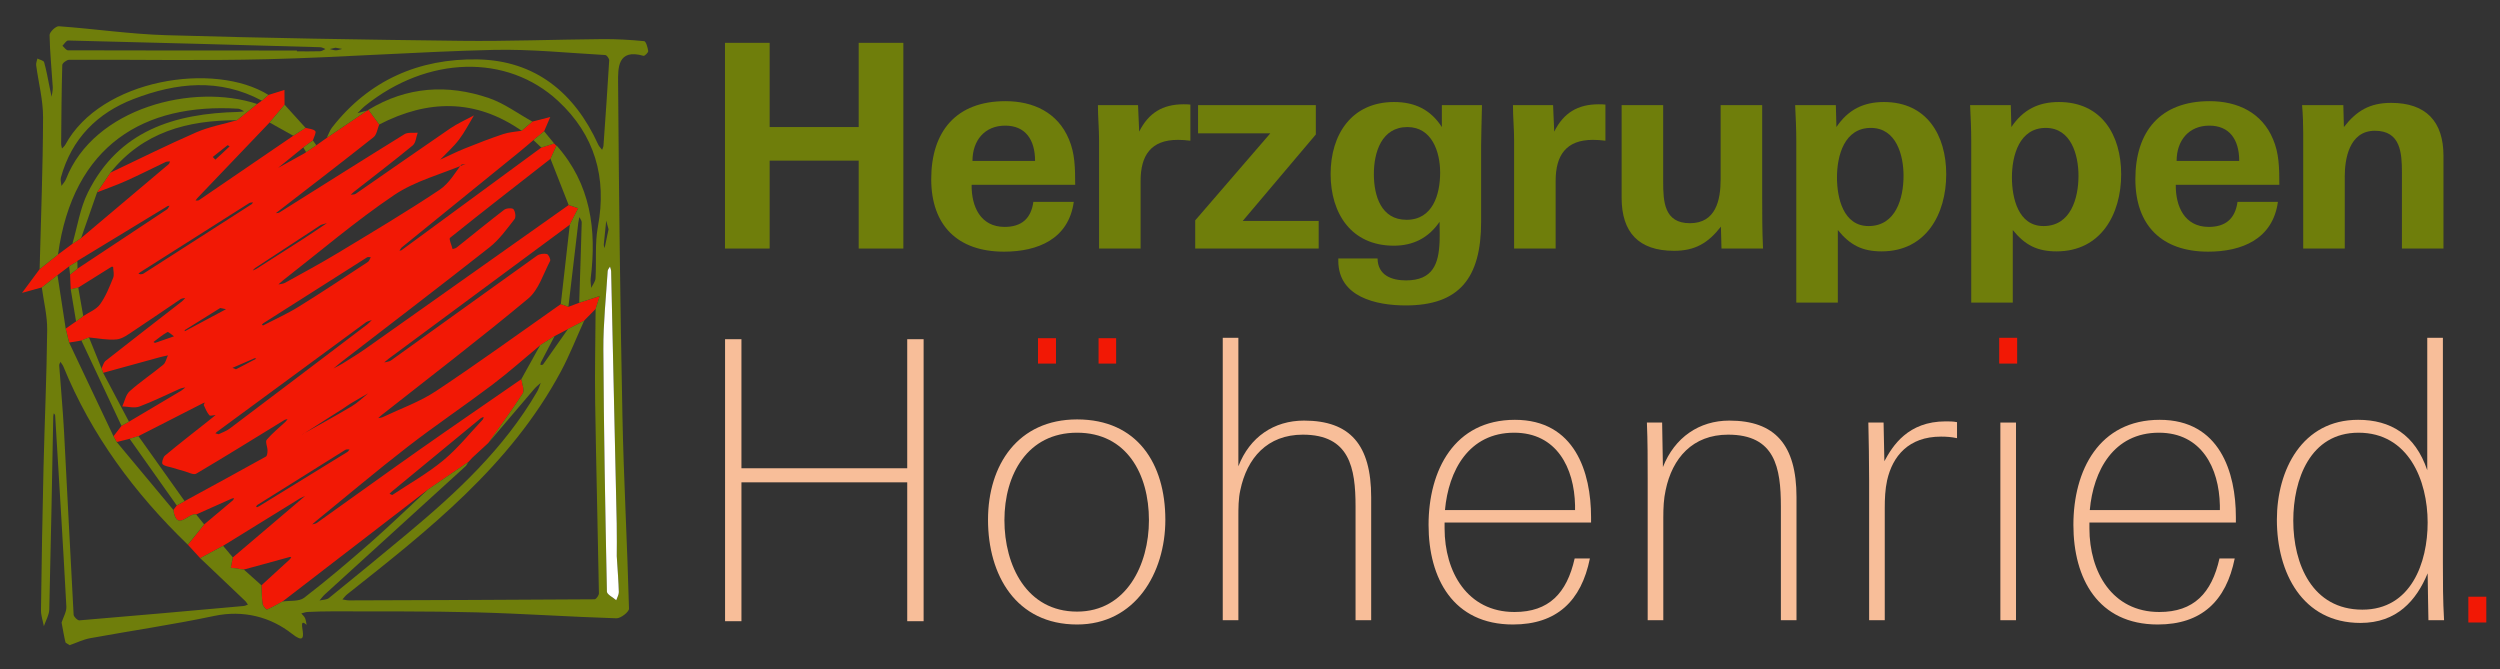 <?xml version="1.0" encoding="utf-8"?>
<!-- Generator: Adobe Illustrator 16.0.4, SVG Export Plug-In . SVG Version: 6.00 Build 0)  -->
<!DOCTYPE svg PUBLIC "-//W3C//DTD SVG 1.1//EN" "http://www.w3.org/Graphics/SVG/1.1/DTD/svg11.dtd">
<svg version="1.1" id="Ebene_1" xmlns="http://www.w3.org/2000/svg" xmlns:xlink="http://www.w3.org/1999/xlink" x="0px" y="0px"
	 width="710px" height="190px" viewBox="0 0 710 190" enable-background="new 0 0 710 190" xml:space="preserve">
<rect x="0" y="0" width="710" height="190" fill="#333333" stroke="none"/>
<g>
	<g>
		<path fill="none" d="M96.211,1.744c30.99,0,61.977-0.006,92.966,0.059c0.515,0,1.476,0.896,1.477,1.376
			c0.069,60.491,0.067,120.982,0.008,181.468c0,0.47-0.874,1.357-1.339,1.357c-62.144,0.062-124.286,0.062-186.427,0.004
			c-0.489,0-1.4-0.846-1.4-1.299C1.432,124.165,1.432,63.623,1.489,3.079C1.49,2.634,2.309,1.8,2.748,1.799
			C33.902,1.74,65.057,1.744,96.211,1.744z M11.876,81.627c0.542,4.026,1.571,8.052,1.527,12.072
			c-0.143,13.05-0.733,26.097-1.043,39.141c-0.319,13.488-0.54,26.978-0.718,40.465c-0.02,1.506,0.533,3.019,0.819,4.523
			c0.533-1.574,1.494-3.152,1.534-4.74c0.458-18.283,0.772-36.564,1.133-54.846c0.005-0.294,0.104-0.583,0.158-0.876
			c0.133,0.201,0.367,0.392,0.377,0.599c1.096,18.101,2.217,36.195,3.186,54.298c0.08,1.482-0.878,3.024-1.356,4.54
			c-0.003,0.007,1.014,5.611,1.135,5.693c0.374,0.279,0.794,0.5,1.202,0.74c0.023,0.007,0.087-0.066,0.139-0.082
			c1.871-0.651,3.696-1.556,5.621-1.907c11.729-2.144,23.547-3.853,35.208-6.318c8.369-1.765,16.075,0.293,22.147,5.079
			c6.23,4.908,0.537-5.703,4.133-2.551c-0.139-0.638-0.179-1.318-0.44-1.907c-0.226-0.503-0.698-0.894-1.06-1.334
			c0.592-0.151,1.181-0.395,1.778-0.424c2.359-0.099,4.721-0.185,7.082-0.175c13.556,0.056,27.117-0.075,40.667,0.283
			c13.319,0.345,26.625,1.275,39.946,1.692c1.22,0.046,3.61-1.812,3.586-2.734c-0.475-18.217-1.494-36.417-1.863-54.632
			c-0.642-31.555-1.001-63.117-1.235-94.678c-0.031-4.167-0.213-9.825,7.224-7.697c0.313,0.089,1.386-0.955,1.329-1.369
			c-0.137-1.007-0.653-2.748-1.151-2.796c-3.956-0.388-7.948-0.614-11.923-0.581c-13.368,0.114-26.739,0.64-40.103,0.485
			c-27.896-0.322-55.792-0.785-83.68-1.598C37.046,9.699,26.896,8.185,16.71,7.455c-0.857-0.061-2.641,1.642-2.629,2.502
			c0.08,4.92,0.603,9.831,0.903,14.748c0.058,0.92-0.209,1.859-0.328,2.785c-0.191-0.916-0.384-1.834-0.575-2.749
			c-0.49-2.364-0.888-4.755-1.549-7.069c-0.14-0.49-1.249-0.702-1.912-1.044c-0.127,0.633-0.43,1.289-0.35,1.893
			c0.651,4.94,1.974,9.874,1.959,14.805c-0.043,14.373-0.613,28.744-0.977,43.116c-1.665,2.244-3.33,4.492-4.997,6.74
			C8.129,82.663,10.004,82.144,11.876,81.627z"/>
		<path fill-rule="evenodd" clip-rule="evenodd" fill="#F21805" d="M11.876,81.625c-1.872,0.519-3.748,1.038-5.621,1.557
			c1.667-2.248,3.333-4.496,4.997-6.74c1.74-1.384,3.477-2.764,5.22-4.145c1.357-1.015,2.721-2.03,4.081-3.043
			c0.829-0.545,1.652-1.09,2.479-1.635c8.294-6.99,16.59-13.981,24.873-20.988c0.205-0.173,0.261-0.521,0.386-0.786
			c-0.417,0.049-0.884-0.008-1.245,0.161c-3.707,1.756-7.364,3.626-11.108,5.306c-2.736,1.228-5.576,2.223-8.37,3.321
			c1.261-1.866,2.52-3.734,3.784-5.599c8.102-3.839,16.131-7.851,24.346-11.432c3.665-1.596,7.703-2.327,11.572-3.448
			c1.921-1.54,3.841-3.074,5.762-4.612c0.443-0.315,0.887-0.634,1.332-0.952c0.626-0.539,1.251-1.084,1.876-1.624
			c1.515-0.478,3.031-0.957,4.546-1.434c0.008,1.4,0.018,2.801,0.026,4.201c-1.417,1.687-2.835,3.374-4.252,5.061
			C69.73,41.938,62.896,49.085,56.07,56.236c-0.2,0.21-0.347,0.472-0.521,0.709c0.318-0.023,0.715,0.067,0.943-0.088
			c8.943-6.086,17.871-12.195,26.798-18.3c1.16-0.752,2.32-1.502,3.48-2.25c0.961,0.279,2.233,0.296,2.77,0.935
			c0.341,0.405-0.418,1.731-0.682,2.645c-0.909,0.658-1.818,1.321-2.726,1.982c-2.383,1.935-4.765,3.873-7.149,5.811
			c2.521-1.396,5.045-2.788,7.562-4.187c0.142-0.077,0.261-0.197,0.39-0.296c0.97-0.646,1.938-1.294,2.909-1.941
			c0.988-0.7,1.976-1.404,2.966-2.108c3.823-2.581,7.646-5.165,11.47-7.747l0.013,0.09c0.126-0.11,0.251-0.22,0.377-0.331
			l-0.025,0.022c1.017,1.392,2.037,2.785,3.055,4.176c-0.518,1.224-0.692,2.876-1.604,3.602
			c-8.936,7.09-17.996,14.027-27.019,21.006c-0.253,0.194-0.503,0.386-0.753,0.58c0.346-0.067,0.757-0.034,1.036-0.209
			c11.829-7.418,23.629-14.89,35.511-22.23c0.971-0.599,2.493-0.305,3.757-0.427c-0.448,1.229-0.534,2.893-1.405,3.612
			c-5.456,4.496-11.087,8.774-16.656,13.136c-0.339,0.267-0.64,0.583-0.959,0.877c0.476-0.083,1.05-0.019,1.412-0.269
			c8.948-6.176,17.844-12.429,26.827-18.559c2.11-1.439,4.493-2.477,6.749-3.703c-1.4,2.312-2.626,4.755-4.255,6.894
			c-1.567,2.06-3.547,3.8-5.345,5.68c2.323-1.066,4.61-2.226,6.981-3.177c3.613-1.457,7.251-2.865,10.948-4.101
			c1.655-0.556,3.468-0.64,5.212-0.936c1.017-0.866,2.034-1.736,3.053-2.604c1.693-0.435,3.388-0.869,5.085-1.305
			c-0.585,1.353-1.166,2.709-1.75,4.062c-1.012,0.834-2.023,1.667-3.033,2.499c-1.345,1.135-2.667,2.289-4.034,3.398
			c-11.104,9.012-22.22,18.013-33.32,27.034c-0.298,0.242-0.466,0.638-0.695,0.959c0.201-0.04,0.446-0.019,0.597-0.129
			c13.23-9.708,26.456-19.426,39.684-29.144c1.219-0.381,2.438-0.766,3.657-1.151l-0.035-0.027c0.116,0.118,0.232,0.237,0.35,0.357
			l-0.026-0.024c0.118,0.118,0.234,0.238,0.352,0.36l0.033-0.099c-0.57,1.26-1.142,2.521-1.713,3.781
			c-9.542,7.447-19.107,14.87-28.544,22.446c-0.371,0.298,0.464,2.09,0.736,3.185c0.379-0.134,0.83-0.185,1.13-0.423
			c4.511-3.588,8.963-7.25,13.537-10.752c0.614-0.47,2.311-0.549,2.636-0.13c0.509,0.653,0.73,2.242,0.285,2.812
			c-2.198,2.795-4.326,5.802-7.078,7.972c-13.922,10.98-28.03,21.724-42.07,32.557c-0.764,0.592-1.496,1.231-2.244,1.847
			c0.869-0.466,1.772-0.879,2.605-1.403c2.227-1.397,4.478-2.767,6.624-4.28c19.192-13.552,38.363-27.135,57.541-40.707
			c0.899,0.305,1.796,0.606,2.695,0.909c-0.791,1.558-1.578,3.112-2.369,4.67c-17.117,12.662-34.233,25.326-51.348,37.992
			c-0.47,0.35-0.905,0.752-1.358,1.132c0.652-0.185,1.416-0.201,1.93-0.569c13.819-9.906,27.605-19.864,41.448-29.749
			c0.715-0.509,1.93-0.663,2.803-0.474c0.458,0.098,1.153,1.551,0.931,1.967c-1.933,3.677-3.255,8.213-6.247,10.707
			c-13.61,11.346-27.706,22.106-41.625,33.083c-0.336,0.265-0.637,0.573-0.953,0.861c0.445-0.103,0.927-0.122,1.332-0.314
			c5.054-2.408,10.454-4.3,15.072-7.367c12.003-7.963,23.664-16.442,35.458-24.714c0.719,0.26,1.44,0.52,2.158,0.781
			c1.021-0.388,2.046-0.775,3.068-1.163c1.943-0.63,3.885-1.26,5.826-1.887c-0.387,1.212-0.775,2.428-1.161,3.642
			c-1.017,1.031-2.032,2.062-3.05,3.094c-0.073,0.096-0.148,0.192-0.224,0.289l0.018-0.032c-1.531,0.791-3.062,1.583-4.593,2.375
			c-1.263,0.66-2.526,1.316-3.787,1.977c-1.369,0.869-2.737,1.735-4.106,2.601c-4.523,3.758-8.913,7.697-13.604,11.231
			c-7.909,5.973-16.151,11.504-23.983,17.567c-8.854,6.849-17.409,14.081-26.092,21.15c-0.376,0.305-0.735,0.635-1.101,0.953
			c0.458-0.145,0.991-0.184,1.364-0.448c9.709-6.908,19.361-13.896,29.105-20.753c9.61-6.757,19.306-13.388,28.966-20.074
			c0.168,1.376,0.977,3.155,0.402,4.055c-3.077,4.814-6.494,9.408-9.795,14.076c-1.508,1.39-3.014,2.78-4.523,4.17
			c-0.375,0.41-0.75,0.808-1.125,1.214l-0.071,0.065l0.028-0.024c-3.822,2.611-7.648,5.224-11.47,7.83
			c-13.764,10.597-27.527,21.192-41.292,31.785c-1.462,0.795-2.897,1.646-4.422,2.294c-0.169,0.072-1.138-1.006-1.23-1.63
			c-0.252-1.736-0.238-3.515-0.328-5.273c2.668-2.439,5.333-4.875,7.993-7.315c0.191-0.177,0.32-0.421,0.479-0.633
			c-0.132-0.039-0.281-0.14-0.394-0.109c-4.359,1.188-8.717,2.391-13.075,3.587c-1.238-0.171-2.474-0.339-3.709-0.513
			c0.192-0.977,0.387-1.959,0.581-2.939c6.475-5.505,12.95-11.01,19.426-16.513c0.363-0.315,0.727-0.633,1.09-0.948
			c-0.452,0.208-0.9,0.424-1.352,0.638c-7.312,4.514-14.623,9.021-21.935,13.537c-2.164,1.169-4.33,2.337-6.496,3.503
			c-1.169-1.271-2.337-2.545-3.504-3.816c1.545-1.924,3.091-3.845,4.636-5.769c2.721-2.282,5.444-4.562,8.155-6.857
			c0.16-0.138,0.223-0.386,0.331-0.585c-0.205,0.028-0.429,0.005-0.609,0.086c-3.389,1.5-6.77,3.016-10.153,4.529
			c-2.12-0.641-5.508,5.114-6.484-1.288c0.324-0.419,0.649-0.838,0.976-1.258c0.742-0.414,1.484-0.831,2.228-1.247
			c7.706-4.2,15.418-8.386,23.086-12.655c0.371-0.203,0.459-1.153,0.452-1.755c-0.009-1.03-0.686-2.471-0.229-3.013
			c1.575-1.869,3.526-3.418,5.325-5.103c0.235-0.222,0.41-0.513,0.613-0.769c-0.303,0.08-0.645,0.099-0.903,0.256
			c-8.339,5.107-16.639,10.278-25.06,15.248c-0.741,0.438-2.267-0.419-3.417-0.723c-1.151-0.304-2.287-0.652-3.423-1.003
			c-0.941-0.287-2.112-0.368-2.71-0.991c-0.311-0.322,0.125-1.956,0.697-2.431c4.13-3.442,8.383-6.732,12.595-10.072
			c0.596-0.477,1.186-0.962,1.78-1.44c-0.623,0.036-1.564,0.336-1.803,0.051c-0.679-0.813-1.104-1.856-1.557-2.842
			c-0.077-0.174,0.19-0.506,0.298-0.766c-0.236,0.096-0.483,0.171-0.712,0.286c-6.052,3.087-12.104,6.177-18.154,9.269
			c-0.833,0.25-1.667,0.51-2.498,0.761c-1.221,0.308-2.443,0.611-3.665,0.912c-0.305-0.547-0.611-1.1-0.916-1.646
			c0.758-0.981,1.516-1.966,2.273-2.947c0.708-0.393,1.414-0.787,2.119-1.184c4.938-2.924,9.877-5.843,14.805-8.785
			c0.438-0.262,0.805-0.635,1.203-0.957c-0.513,0.122-1.055,0.168-1.528,0.379c-3.841,1.699-7.605,3.603-11.534,5.062
			c-1.414,0.527-3.218,0.006-4.845-0.042c0.677-1.461,0.996-3.324,2.099-4.312c3.015-2.69,6.411-4.947,9.534-7.523
			c0.7-0.576,0.901-1.755,1.329-2.655c-0.721,0.161-1.454,0.296-2.169,0.489c-5.412,1.48-10.821,2.972-16.232,4.461
			c-0.151-0.417-0.303-0.836-0.455-1.249c0.389-0.74,0.592-1.711,1.194-2.182c7.195-5.668,14.454-11.261,21.688-16.884
			c0.335-0.26,0.596-0.621,0.892-0.937c-0.441,0.102-0.958,0.089-1.309,0.324c-4.446,2.982-8.842,6.042-13.314,8.986
			c-1.514,0.996-3.152,2.281-4.832,2.451c-2.582,0.264-5.248-0.325-7.877-0.549c-0.718,0.288-1.431,0.578-2.149,0.869
			c-1.166,0.193-2.332,0.384-3.498,0.576c-0.322-1.32-0.644-2.639-0.966-3.958c0.979-0.684,1.961-1.365,2.941-2.048
			c0.683-0.504,1.363-1.003,2.046-1.503c1.617-1.088,3.676-1.854,4.75-3.335c1.627-2.244,2.673-4.937,3.735-7.535
			c0.363-0.889,0.031-2.064-0.006-3.103c-0.001-0.017-0.374-0.094-0.497-0.017c-3.14,1.95-6.27,3.918-9.404,5.886
			c-0.713,0.16-1.425,0.319-2.14,0.477c-0.062-1.383-0.122-2.765-0.187-4.153c0.711-0.568,1.419-1.135,2.125-1.706
			c8.466-5.601,16.934-11.197,25.384-16.815c0.326-0.217,0.488-0.681,0.727-1.027c-0.181,0.024-0.391-0.004-0.534,0.082
			c-8.508,5.162-17.013,10.335-25.517,15.506c0.02,0.108-0.029,0.177-0.154,0.204l0.05-0.017c-0.781,0.469-1.561,0.939-2.341,1.408
			c-1.101,0.838-2.204,1.677-3.304,2.517C14.848,79.299,13.361,80.464,11.876,81.625z M131.035,46.76
			c1.442-0.228,1.261-0.234,1.112-0.17c-6.795,2.868-14.237,4.771-20.233,8.82c-10.985,7.416-21.116,16.1-31.6,24.261
			c-0.436,0.339-0.823,0.741-1.233,1.113c0.622-0.148,1.32-0.161,1.858-0.458c4.987-2.767,10.017-5.462,14.896-8.409
			c9.746-5.888,19.547-11.704,29.015-18.019C127.71,51.991,129.542,48.54,131.035,46.76z M39.945,77.907
			c0.266-0.062,0.571-0.062,0.791-0.202c10.251-6.561,20.5-13.13,30.742-19.712c0.165-0.106,0.237-0.354,0.352-0.533
			c-0.354,0.068-0.768,0.035-1.053,0.214c-10.346,6.544-20.685,13.111-31.02,19.677c-0.168,0.111-0.294,0.279-0.442,0.418
			C39.518,77.815,39.724,77.865,39.945,77.907z M111.399,140.585c4.807-3.205,9.97-6.098,14.458-9.808
			c4.139-3.421,7.554-7.722,11.271-11.65c0.157-0.166,0.152-0.479,0.221-0.717c-0.261,0.11-0.569,0.164-0.782,0.339
			c-8.507,6.999-17.005,14.009-25.501,21.02c-0.162,0.14-0.289,0.312-0.434,0.473C110.807,140.317,110.984,140.397,111.399,140.585z
			 M62.082,123.315c0.914-0.452,2.146-0.846,3.121-1.578c13.063-9.843,26.092-19.728,39.122-29.616
			c0.465-0.354,0.852-0.812,1.276-1.217c-0.575,0.209-1.237,0.307-1.714,0.659c-14.11,10.345-28.204,20.718-42.297,31.096
			c-0.156,0.11-0.274,0.277-0.412,0.421C61.373,123.131,61.568,123.181,62.082,123.315z M74.698,92.438
			c3.385-1.763,6.869-3.312,10.082-5.299c6.647-4.116,13.156-8.455,19.696-12.743c0.398-0.262,0.556-0.891,0.826-1.35
			c-0.358,0.008-0.801-0.119-1.058,0.043c-9.814,6.207-19.612,12.438-29.406,18.674c-0.179,0.114-0.313,0.298-0.467,0.448
			C74.474,92.283,74.577,92.353,74.698,92.438z M73.006,144.066c0.229-0.116,0.433-0.194,0.616-0.311
			c8.349-5.125,16.696-10.257,25.037-15.398c0.257-0.157,0.407-0.481,0.61-0.728c-0.402,0.036-0.884-0.067-1.189,0.121
			c-8.318,5.183-16.618,10.392-24.917,15.605c-0.178,0.11-0.303,0.304-0.454,0.462C72.803,143.897,72.898,143.975,73.006,144.066z
			 M92.842,63.368c-1.212,0.376-1.561,0.408-1.819,0.579c-6.189,4.042-12.372,8.094-18.547,12.159
			c-0.274,0.182-0.476,0.472-0.709,0.713c0.337-0.145,0.708-0.243,1.017-0.44c4.567-2.906,9.134-5.817,13.684-8.749
			C88.345,66.418,90.184,65.148,92.842,63.368z M85.883,123.386c0.188,0.012,0.136,0.008,0.08,0.007
			c0.052-0.064,0.089-0.149,0.156-0.185c4.591-2.595,9.228-5.115,13.758-7.813c1.691-1.011,3.134-2.442,4.688-3.683
			c-1.628,0.938-3.269,1.852-4.878,2.819c-0.844,0.505-1.624,1.109-2.452,1.634C93.511,118.543,89.779,120.914,85.883,123.386z
			 M64.188,87.813c-1.381-0.261-1.594-0.377-1.7-0.31c-3.355,2.07-6.697,4.161-10.036,6.258c-0.034,0.02,0.031,0.194,0.05,0.299
			C56.07,92.152,59.642,90.244,64.188,87.813z M49.408,95.517c-0.71-0.476-1.584-1.363-1.875-1.202
			c-1.407,0.784-2.655,1.845-3.963,2.809c0.174,0.087,0.385,0.283,0.514,0.24C45.846,96.773,47.597,96.15,49.408,95.517z
			 M65.215,41.564c-0.321-0.184-0.54-0.363-0.588-0.326c-1.41,1.1-2.805,2.221-4.201,3.339c0.256,0.268,0.728,0.773,0.737,0.767
			C62.49,44.151,63.784,42.924,65.215,41.564z M67.015,104.881c1.804-0.94,3.791-1.982,5.778-3.021
			c-0.174-0.041-0.384-0.173-0.516-0.113c-2.088,0.891-4.169,1.807-6.25,2.716C66.234,104.553,66.441,104.641,67.015,104.881z"/>
		<path fill-rule="evenodd" clip-rule="evenodd" fill="#6F7E0B" d="M56.854,158.515c2.166-1.166,4.332-2.334,6.496-3.503
			c0.924,1.095,1.847,2.188,2.771,3.286c-0.194,0.98-0.389,1.963-0.581,2.939c1.236,0.174,2.471,0.342,3.709,0.516
			c1.665,1.489,3.33,2.976,4.996,4.468c0.09,1.759,0.076,3.537,0.328,5.273c0.092,0.624,1.061,1.702,1.23,1.63
			c1.525-0.647,2.959-1.499,4.422-2.294c2.079-0.312,4.688,0.062,6.148-1.056c6.462-4.967,12.692-10.26,18.822-15.637
			c5.565-4.889,10.893-10.05,16.322-15.093c3.821-2.606,7.648-5.219,11.469-7.83c-0.252,0.4-0.429,0.888-0.767,1.196
			c-13.316,12.141-26.649,24.263-39.964,36.4c-0.563,0.509-1.012,1.153-1.513,1.732c0.903-0.221,2.022-0.171,2.674-0.697
			c7.405-5.996,14.762-12.039,22.08-18.136c14.19-11.816,27.655-24.307,37.057-40.502c0.443-0.764,0.685-1.644,1.021-2.469
			c-0.615,0.565-1.293,1.075-1.831,1.705c-4.37,5.104-8.714,10.229-13.065,15.345c3.301-4.668,6.719-9.262,9.795-14.076
			c0.575-0.899-0.234-2.679-0.402-4.055c1.78-3.208,3.564-6.415,5.344-9.627c1.369-0.865,2.737-1.731,4.106-2.601
			c-1.301,2.478-2.605,4.957-3.887,7.438c-0.122,0.236-0.099,0.542-0.142,0.812c0.255-0.058,0.635-0.021,0.747-0.181
			c2.375-3.336,4.718-6.693,7.069-10.047c1.532-0.792,3.062-1.584,4.593-2.375c-2.205,4.846-4.139,9.833-6.655,14.512
			c-14.337,26.671-37.516,44.9-60.629,63.181c-0.521,0.411-0.918,0.979-1.375,1.477c0.636,0.089,1.27,0.266,1.904,0.266
			c23.244-0.075,46.484-0.147,69.726-0.312c0.431-0.004,1.232-1.115,1.222-1.696c-0.319-18.065-0.794-36.124-1.069-54.187
			c-0.136-8.861,0.078-17.728,0.133-26.591c0.386-1.213,0.774-2.43,1.161-3.642c-1.941,0.627-3.883,1.256-5.826,1.886
			c0.25-7.607,0.513-15.215,0.716-22.823c0.013-0.487-0.429-0.987-0.659-1.481c-0.109,0.543-0.253,1.083-0.317,1.633
			c-0.941,7.945-1.873,15.89-2.808,23.836c-0.718-0.261-1.439-0.521-2.158-0.781c0.851-7.519,1.705-15.038,2.558-22.556
			c0.792-1.558,1.579-3.113,2.369-4.67c-0.898-0.302-1.795-0.604-2.696-0.909c-1.717-4.371-3.438-8.748-5.156-13.122
			c0.572-1.261,1.143-2.521,1.714-3.781c9.718,10.933,11.43,23.916,9.697,37.788c-0.107,0.869,0.099,1.776,0.159,2.664
			c0.424-0.907,1.165-1.792,1.218-2.72c0.282-4.887-0.213-9.899,0.673-14.658c2.622-14.025-0.934-26.094-11.252-35.678
			c-14.622-13.585-37.235-12.805-54.834,1.32c-0.785,0.633-1.459,1.398-2.187,2.103c0.916-0.245,1.835-0.489,2.752-0.736
			c-3.824,2.582-7.647,5.166-11.47,7.747c0.483-0.972,0.818-2.065,1.471-2.905c10.473-13.474,24.777-19.652,41.321-19.368
			c16.361,0.282,27.574,9.417,34.289,24.185c0.25,0.552,0.732,1,1.107,1.493c0.134-0.397,0.357-0.789,0.387-1.197
			c0.574-8.066,1.15-16.129,1.627-24.2c0.029-0.505-0.695-1.499-1.109-1.523c-10.611-0.59-21.24-1.711-31.834-1.459
			c-21.349,0.512-42.672,2.107-64.021,2.641c-18.792,0.468-37.604,0.081-56.408,0.163c-0.682,0.004-1.939,0.947-1.956,1.48
			c-0.209,7.436-0.257,14.875-0.323,22.315c-0.005,0.468,0.153,0.938,0.238,1.408c0.315-0.35,0.72-0.651,0.937-1.057
			c10.097-18.726,42.342-23.73,57.707-14.157c-0.625,0.54-1.25,1.085-1.876,1.624c-12.034-6.461-24.294-5.125-36.368-0.494
			C27.6,32.077,20.331,39.403,17.296,50.409c-0.2,0.727,0.096,1.592,0.162,2.391c0.429-0.63,1.001-1.206,1.27-1.899
			c7.921-20.369,36.254-27.401,54.306-21.36c-1.921,1.539-3.841,3.073-5.762,4.612c-14.034-0.016-26.667,3.349-35.918,14.88
			c-1.264,1.865-2.523,3.733-3.784,5.599c-1.512,4.329-3.023,8.658-4.536,12.986c-0.827,0.545-1.65,1.09-2.479,1.635
			c1.429-4.88,2.175-10.103,4.406-14.586c8.753-17.6,24.636-22.453,42.752-22.88c0.545-0.013,1.094-0.112,1.639-0.171
			c-0.567-0.256-1.124-0.711-1.706-0.747c-26.532-1.619-46.9,10.161-51.172,41.427c-1.743,1.381-3.48,2.76-5.22,4.145
			c0.364-14.373,0.934-28.743,0.977-43.116c0.015-4.932-1.309-9.865-1.959-14.805c-0.08-0.604,0.223-1.26,0.35-1.893
			c0.663,0.342,1.772,0.554,1.912,1.044c0.662,2.314,1.06,4.705,1.549,7.069c0.191,0.915,0.384,1.833,0.575,2.749
			c0.119-0.926,0.386-1.865,0.328-2.785c-0.301-4.917-0.824-9.828-0.903-14.748c-0.012-0.86,1.772-2.563,2.629-2.502
			c10.185,0.73,20.336,2.245,30.524,2.539c27.888,0.813,55.783,1.276,83.68,1.598c13.363,0.155,26.734-0.371,40.103-0.485
			c3.975-0.033,7.968,0.193,11.923,0.581c0.499,0.048,1.014,1.789,1.151,2.796c0.057,0.414-1.016,1.458-1.329,1.369
			c-7.437-2.128-7.255,3.53-7.224,7.697c0.234,31.561,0.594,63.123,1.235,94.678c0.369,18.215,1.388,36.415,1.863,54.632
			c0.024,0.923-2.366,2.78-3.586,2.734c-13.321-0.417-26.627-1.348-39.946-1.692c-13.55-0.358-27.111-0.228-40.667-0.283
			c-2.36-0.01-4.722,0.076-7.082,0.175c-0.597,0.029-1.186,0.272-1.778,0.424c0.362,0.44,0.834,0.831,1.06,1.334
			c0.261,0.589,0.301,1.27,0.44,1.907c-3.597-3.152,2.097,7.459-4.133,2.551c-6.072-4.786-13.779-6.844-22.147-5.079
			c-11.661,2.466-23.479,4.175-35.208,6.318c-1.925,0.352-3.75,1.256-5.621,1.907c-0.052,0.016-0.116,0.089-0.139,0.082
			c-0.408-0.24-0.828-0.461-1.202-0.74c-0.121-0.082-1.138-5.687-1.135-5.693c0.478-1.516,1.436-3.058,1.356-4.54
			c-0.968-18.103-2.089-36.197-3.186-54.298c-0.011-0.207-0.244-0.397-0.377-0.599c-0.055,0.293-0.153,0.582-0.158,0.876
			c-0.361,18.281-0.676,36.562-1.133,54.846c-0.04,1.588-1,3.166-1.534,4.74c-0.286-1.505-0.838-3.018-0.819-4.523
			c0.178-13.487,0.399-26.977,0.718-40.465c0.311-13.044,0.901-26.091,1.043-39.141c0.044-4.02-0.985-8.046-1.527-12.074
			c1.484-1.161,2.971-2.326,4.455-3.487c0.776,5.059,1.551,10.119,2.326,15.18c0.322,1.318,0.644,2.637,0.966,3.957
			c4.201,8.868,8.402,17.736,12.606,26.609c0.304,0.547,0.611,1.1,0.916,1.646c5.359,6.433,10.721,12.859,16.082,19.284
			c0.976,6.402,4.364,0.647,6.484,1.288c0.757,0.942,1.516,1.883,2.275,2.827c-1.545,1.924-3.091,3.845-4.636,5.769
			c-15.097-14.568-27.382-31.099-35.364-50.64c-0.19-0.465-0.552-0.863-0.833-1.289c-0.12,0.337-0.365,0.683-0.34,1.011
			c0.445,6.254,1.034,12.495,1.371,18.754c0.939,17.343,1.76,34.695,2.723,52.033c0.032,0.592,1.112,1.657,1.631,1.61
			c15.565-1.288,31.125-2.682,46.685-4.079c0.397-0.043,0.784-0.253,1.177-0.385c-0.243-0.345-0.437-0.736-0.733-1.019
			C65.403,166.628,61.125,162.575,56.854,158.515z M175.16,157.954c0-2.021,0.065-5.658-0.012-9.289
			c-0.505-23.866-1.042-47.737-1.583-71.605c-0.011-0.45-0.21-0.894-0.322-1.34c-0.23,0.412-0.635,0.809-0.659,1.232
			c-0.464,7.413-1.271,14.83-1.233,22.24c0.122,22.946,0.543,45.891,1.011,68.827c0.017,0.832,1.729,1.631,2.653,2.446
			c0.259-0.776,0.75-1.559,0.732-2.321C175.676,165.28,175.436,162.431,175.16,157.954z M84.324,14.343
			c-0.001,0.08-0.001,0.158-0.001,0.238c2.204,0,4.411,0.039,6.613-0.031c0.505-0.015,0.995-0.407,1.493-0.627
			c-0.485-0.179-0.964-0.501-1.45-0.515c-23.876-0.673-47.752-1.332-71.632-1.906c-0.526-0.013-1.078,0.978-1.616,1.499
			c0.524,0.449,1.047,1.284,1.575,1.286C40.979,14.354,62.649,14.343,84.324,14.343z M172.83,65.124
			c-0.246-0.903-0.456-1.678-0.668-2.457c-0.233,2.255-0.48,4.504-0.686,6.763c-0.029,0.334,0.146,0.695,0.229,1.042
			C172.083,68.68,172.46,66.882,172.83,65.124z M95.28,13.551c-0.545,0.125-1.091,0.253-1.64,0.38
			c0.595,0.129,1.191,0.367,1.783,0.358c0.589-0.006,1.178-0.255,1.766-0.398C96.569,13.781,95.946,13.67,95.28,13.551z"/>
		<path fill-rule="evenodd" clip-rule="evenodd" fill="none" d="M169.156,87.728c-0.055,8.864-0.269,17.73-0.133,26.591
			c0.274,18.062,0.75,36.121,1.069,54.187c0.01,0.581-0.792,1.692-1.222,1.696c-23.241,0.164-46.481,0.236-69.726,0.312
			c-0.634,0-1.268-0.177-1.904-0.266c0.457-0.497,0.854-1.065,1.375-1.477c23.114-18.28,46.292-36.51,60.629-63.181
			c2.516-4.679,4.451-9.666,6.655-14.512l-0.018,0.032c0.076-0.097,0.15-0.193,0.224-0.289
			C167.124,89.79,168.139,88.759,169.156,87.728z"/>
		<path fill-rule="evenodd" clip-rule="evenodd" fill="none" d="M76.241,26.966c-15.365-9.573-47.61-4.568-57.707,14.157
			c-0.217,0.406-0.622,0.707-0.937,1.057c-0.085-0.47-0.243-0.94-0.238-1.408c0.066-7.44,0.114-14.879,0.323-22.315
			c0.017-0.534,1.274-1.476,1.956-1.48c18.804-0.082,37.616,0.305,56.408-0.163c21.35-0.533,42.672-2.128,64.021-2.641
			c10.594-0.252,21.224,0.869,31.834,1.459c0.414,0.024,1.138,1.018,1.109,1.523c-0.477,8.07-1.053,16.133-1.627,24.2
			c-0.03,0.408-0.253,0.8-0.387,1.197c-0.375-0.494-0.856-0.941-1.107-1.493c-6.714-14.769-17.928-23.903-34.289-24.185
			c-16.544-0.284-30.849,5.894-41.321,19.368c-0.653,0.84-0.988,1.933-1.471,2.905c-0.99,0.704-1.978,1.408-2.966,2.108
			c-0.328-0.456-0.655-0.912-0.986-1.369c0.264-0.913,1.023-2.239,0.682-2.645c-0.537-0.639-1.809-0.655-2.77-0.935
			c-1.986-2.192-3.972-4.382-5.957-6.574c-0.008-1.4-0.018-2.8-0.026-4.201C79.272,26.009,77.756,26.488,76.241,26.966z"/>
		<path fill-rule="evenodd" clip-rule="evenodd" fill="none" d="M56.854,158.515c4.271,4.061,8.549,8.113,12.812,12.181
			c0.297,0.282,0.49,0.674,0.733,1.019c-0.393,0.132-0.779,0.342-1.177,0.385c-15.559,1.397-31.119,2.791-46.685,4.079
			c-0.52,0.047-1.6-1.019-1.631-1.61c-0.963-17.338-1.784-34.69-2.723-52.033c-0.337-6.259-0.926-12.5-1.371-18.754
			c-0.025-0.328,0.22-0.674,0.34-1.011c0.28,0.426,0.643,0.824,0.833,1.289c7.981,19.541,20.267,36.071,35.364,50.64
			C54.517,155.97,55.685,157.244,56.854,158.515z"/>
		<path fill-rule="evenodd" clip-rule="evenodd" fill="none" d="M104.28,31.4c-0.917,0.247-1.836,0.491-2.752,0.736
			c0.727-0.705,1.402-1.47,2.187-2.103c17.599-14.125,40.212-14.905,54.834-1.32c10.318,9.584,13.875,21.653,11.252,35.678
			c-0.886,4.759-0.391,9.771-0.673,14.658c-0.053,0.929-0.794,1.813-1.218,2.72c-0.06-0.888-0.266-1.795-0.159-2.664
			c1.733-13.873,0.021-26.855-9.697-37.788l-0.034,0.099c-0.118-0.122-0.234-0.242-0.352-0.36l0.026,0.023
			c-0.118-0.12-0.234-0.238-0.35-0.356l0.035,0.027c-0.953-1.155-1.906-2.312-2.855-3.466c0.584-1.352,1.165-2.709,1.75-4.062
			c-1.698,0.437-3.393,0.87-5.085,1.305c-4.1-2.268-7.979-5.182-12.341-6.673c-11.774-4.021-23.338-3.267-34.203,3.327l0.025-0.022
			c-0.126,0.111-0.251,0.221-0.377,0.331L104.28,31.4z"/>
		<path fill-rule="evenodd" clip-rule="evenodd" fill="none" d="M156.34,45.099c1.718,4.374,3.439,8.751,5.156,13.122
			c-19.177,13.572-38.348,27.155-57.54,40.707c-2.146,1.514-4.397,2.883-6.624,4.28c-0.833,0.524-1.736,0.938-2.605,1.403
			c0.749-0.615,1.48-1.255,2.244-1.847c14.04-10.833,28.148-21.576,42.07-32.557c2.752-2.17,4.88-5.177,7.078-7.972
			c0.446-0.569,0.224-2.158-0.285-2.812c-0.325-0.419-2.021-0.34-2.636,0.13c-4.574,3.503-9.026,7.164-13.537,10.752
			c-0.3,0.238-0.75,0.289-1.13,0.423c-0.272-1.094-1.106-2.886-0.736-3.185C137.233,59.969,146.798,52.546,156.34,45.099z"/>
		<path fill-rule="evenodd" clip-rule="evenodd" fill="none" d="M161.823,63.8c-0.853,7.518-1.707,15.037-2.558,22.556
			c-11.793,8.271-23.455,16.751-35.458,24.714c-4.618,3.067-10.018,4.959-15.072,7.367c-0.405,0.192-0.887,0.212-1.332,0.314
			c0.315-0.288,0.616-0.597,0.953-0.861c13.919-10.978,28.015-21.737,41.625-33.083c2.992-2.494,4.314-7.03,6.247-10.707
			c0.222-0.417-0.474-1.87-0.931-1.967c-0.873-0.188-2.087-0.035-2.803,0.474c-13.843,9.884-27.628,19.842-41.448,29.749
			c-0.514,0.368-1.278,0.385-1.93,0.569c0.453-0.38,0.888-0.782,1.358-1.132C127.59,89.126,144.706,76.461,161.823,63.8z"/>
		<path fill-rule="evenodd" clip-rule="evenodd" fill="none" d="M148.136,37.131c-1.744,0.296-3.557,0.38-5.212,0.936
			c-3.696,1.236-7.335,2.645-10.948,4.101c-2.371,0.952-4.658,2.111-6.981,3.177c1.797-1.88,3.778-3.62,5.345-5.68
			c1.629-2.139,2.855-4.582,4.255-6.894c-2.256,1.226-4.639,2.264-6.749,3.703c-8.983,6.13-17.878,12.382-26.827,18.559
			c-0.361,0.25-0.936,0.187-1.412,0.269c0.319-0.293,0.62-0.61,0.959-0.877c5.569-4.362,11.2-8.64,16.656-13.136
			c0.871-0.719,0.958-2.383,1.405-3.612c-1.265,0.122-2.787-0.172-3.757,0.427c-11.881,7.34-23.682,14.812-35.511,22.23
			c-0.279,0.176-0.69,0.143-1.036,0.209c0.25-0.193,0.5-0.386,0.753-0.58c9.023-6.979,18.083-13.916,27.019-21.006
			c0.912-0.725,1.086-2.378,1.604-3.602C121.518,28.217,135.031,28.009,148.136,37.131z"/>
		<path fill-rule="evenodd" clip-rule="evenodd" fill="none" d="M39.306,123.857c6.05-3.092,12.103-6.182,18.154-9.269
			c0.229-0.115,0.476-0.19,0.712-0.286c-0.108,0.26-0.375,0.592-0.298,0.766c0.454,0.985,0.878,2.028,1.557,2.842
			c0.239,0.285,1.18-0.015,1.803-0.051c-0.594,0.479-1.184,0.964-1.78,1.44c-4.212,3.34-8.464,6.63-12.595,10.072
			c-0.573,0.475-1.008,2.108-0.697,2.431c0.598,0.623,1.769,0.704,2.71,0.991c1.136,0.351,2.271,0.699,3.423,1.003
			c1.15,0.304,2.676,1.16,3.417,0.723c8.421-4.97,16.721-10.141,25.06-15.248c0.258-0.157,0.6-0.176,0.903-0.256
			c-0.203,0.256-0.378,0.547-0.613,0.769c-1.799,1.685-3.75,3.233-5.325,5.103c-0.457,0.542,0.22,1.982,0.229,3.013
			c0.007,0.602-0.082,1.552-0.452,1.755c-7.667,4.27-15.38,8.455-23.086,12.655C48.055,136.157,43.679,130.008,39.306,123.857z"/>
		<path fill-rule="evenodd" clip-rule="evenodd" fill="none" d="M131.035,46.76c-1.493,1.78-3.325,5.231-6.183,7.138
			c-9.468,6.315-19.269,12.131-29.015,18.019c-4.879,2.947-9.91,5.642-14.896,8.409c-0.539,0.296-1.236,0.31-1.858,0.458
			c0.41-0.372,0.797-0.773,1.233-1.113c10.483-8.161,20.614-16.845,31.6-24.261c5.996-4.049,13.438-5.952,20.233-8.82
			C132.295,46.526,132.477,46.532,131.035,46.76z"/>
		<path fill-rule="evenodd" clip-rule="evenodd" fill="none" d="M138.676,125.79c4.352-5.116,8.696-10.241,13.065-15.345
			c0.538-0.63,1.216-1.14,1.831-1.705c-0.337,0.825-0.578,1.705-1.021,2.469c-9.402,16.195-22.867,28.686-37.057,40.502
			c-7.318,6.097-14.675,12.14-22.08,18.136c-0.652,0.526-1.771,0.477-2.674,0.697c0.5-0.579,0.949-1.224,1.513-1.732
			c13.315-12.138,26.648-24.26,39.964-36.4c0.338-0.309,0.515-0.796,0.767-1.196l-0.027,0.024l0.071-0.065
			c0.375-0.406,0.75-0.804,1.125-1.214C135.663,128.57,137.168,127.18,138.676,125.79z"/>
		<path fill-rule="evenodd" clip-rule="evenodd" fill="none" d="M153.414,98.032c-1.78,3.212-3.564,6.419-5.344,9.627
			c-9.66,6.687-19.356,13.317-28.966,20.074c-9.745,6.857-19.396,13.845-29.105,20.753c-0.373,0.265-0.906,0.304-1.364,0.448
			c0.366-0.318,0.724-0.648,1.101-0.953c8.683-7.069,17.238-14.302,26.092-21.15c7.832-6.063,16.074-11.595,23.983-17.567
			C144.5,105.729,148.89,101.79,153.414,98.032z"/>
		<path fill-rule="evenodd" clip-rule="evenodd" fill="#6F7E0B" d="M148.136,37.131c-13.105-9.123-26.618-8.915-40.436-1.774
			c-1.018-1.391-2.038-2.784-3.055-4.176c10.865-6.594,22.429-7.347,34.203-3.327c4.362,1.492,8.241,4.406,12.341,6.673
			C150.17,35.396,149.152,36.265,148.136,37.131z"/>
		<path fill-rule="evenodd" clip-rule="evenodd" fill="none" d="M73.034,29.542c-18.052-6.041-46.385,0.991-54.306,21.36
			c-0.269,0.693-0.84,1.269-1.27,1.899c-0.066-0.799-0.362-1.664-0.162-2.391C20.331,39.403,27.6,32.077,37.997,28.095
			c12.074-4.63,24.334-5.967,36.368,0.494C73.92,28.907,73.477,29.226,73.034,29.542z"/>
		<path fill-rule="evenodd" clip-rule="evenodd" fill="none" d="M16.473,72.298c4.272-31.266,24.64-43.046,51.172-41.427
			c0.583,0.036,1.139,0.491,1.706,0.747c-0.545,0.059-1.093,0.158-1.639,0.171c-18.117,0.427-33.999,5.28-42.752,22.88
			c-2.23,4.483-2.977,9.706-4.406,14.586C19.194,70.268,17.831,71.283,16.473,72.298z"/>
		<path fill-rule="evenodd" clip-rule="evenodd" fill="none" d="M153.723,41.902c-13.228,9.718-26.454,19.435-39.684,29.144
			c-0.151,0.11-0.396,0.089-0.597,0.129c0.229-0.321,0.396-0.717,0.695-0.959c11.101-9.021,22.216-18.021,33.32-27.034
			c1.366-1.109,2.688-2.263,4.034-3.398C152.233,40.491,152.977,41.195,153.723,41.902z"/>
		<path fill-rule="evenodd" clip-rule="evenodd" fill="none" d="M121.516,139.045c-5.429,5.043-10.756,10.204-16.322,15.093
			c-6.129,5.377-12.36,10.67-18.822,15.637c-1.46,1.118-4.069,0.743-6.148,1.056C93.988,160.237,107.752,149.642,121.516,139.045z"
			/>
		<path fill-rule="evenodd" clip-rule="evenodd" fill="none" d="M23.033,67.619c1.513-4.328,3.024-8.657,4.536-12.986
			c2.793-1.098,5.634-2.093,8.37-3.321c3.744-1.68,7.401-3.549,11.108-5.306c0.361-0.169,0.827-0.112,1.245-0.161
			c-0.125,0.265-0.181,0.612-0.386,0.786C39.624,53.638,31.328,60.629,23.033,67.619z"/>
		<path fill-rule="evenodd" clip-rule="evenodd" fill="none" d="M83.29,38.556c-8.928,6.105-17.855,12.214-26.798,18.3
			c-0.228,0.155-0.625,0.065-0.943,0.088c0.174-0.237,0.321-0.499,0.521-0.709c6.827-7.151,13.66-14.298,20.492-21.443
			C78.805,36.046,81.047,37.301,83.29,38.556z"/>
		<path fill-rule="evenodd" clip-rule="evenodd" fill="none" d="M29.282,105.869c5.411-1.489,10.82-2.98,16.232-4.461
			c0.715-0.193,1.448-0.328,2.169-0.489c-0.427,0.9-0.628,2.079-1.329,2.655c-3.123,2.576-6.519,4.833-9.534,7.523
			c-1.103,0.988-1.421,2.852-2.099,4.312c1.627,0.048,3.431,0.569,4.845,0.042c3.929-1.46,7.693-3.363,11.534-5.062
			c0.473-0.211,1.015-0.257,1.528-0.379c-0.398,0.322-0.765,0.695-1.203,0.957c-4.928,2.942-9.868,5.861-14.805,8.785
			C34.175,115.125,31.729,110.494,29.282,105.869z"/>
		<path fill-rule="evenodd" clip-rule="evenodd" fill="none" d="M32.229,123.884c-4.204-8.873-8.405-17.741-12.606-26.609
			c1.166-0.191,2.332-0.382,3.498-0.575c3.794,8.08,7.588,16.16,11.382,24.237C33.744,121.918,32.986,122.902,32.229,123.884z"/>
		<path fill-rule="evenodd" clip-rule="evenodd" fill="none" d="M31.354,49.034c9.251-11.531,21.884-14.896,35.918-14.88
			c-3.87,1.122-7.908,1.853-11.572,3.448C47.484,41.184,39.456,45.195,31.354,49.034z"/>
		<path fill-rule="evenodd" clip-rule="evenodd" fill="none" d="M39.935,77.912c-0.211-0.047-0.417-0.096-0.622-0.143
			c0.148-0.139,0.274-0.307,0.442-0.418c10.335-6.566,20.674-13.133,31.02-19.677c0.285-0.179,0.699-0.146,1.053-0.214
			c-0.115,0.179-0.187,0.427-0.352,0.533c-10.242,6.582-20.49,13.151-30.742,19.712C40.516,77.845,40.21,77.845,39.935,77.912z"/>
		<path fill-rule="evenodd" clip-rule="evenodd" fill="none" d="M25.269,95.83c2.629,0.224,5.296,0.812,7.877,0.549
			c1.68-0.17,3.318-1.455,4.832-2.451c4.473-2.944,8.869-6.003,13.314-8.986c0.35-0.234,0.867-0.222,1.309-0.324
			c-0.296,0.315-0.556,0.677-0.892,0.937c-7.235,5.623-14.493,11.216-21.688,16.884c-0.602,0.471-0.805,1.441-1.194,2.182
			C27.64,101.688,26.454,98.76,25.269,95.83z"/>
		<path fill-rule="evenodd" clip-rule="evenodd" fill="none" d="M22.08,74.026c8.504-5.171,17.009-10.344,25.517-15.506
			c0.143-0.086,0.353-0.058,0.534-0.082c-0.238,0.346-0.4,0.811-0.727,1.027C38.954,65.083,30.485,70.68,22.02,76.28
			c-0.015-0.689-0.029-1.377-0.043-2.067l-0.05,0.017C21.977,74.163,22.027,74.094,22.08,74.026z"/>
		<path fill-rule="evenodd" clip-rule="evenodd" fill="none" d="M111.399,140.585c-0.415-0.188-0.592-0.268-0.769-0.344
			c0.146-0.161,0.272-0.333,0.434-0.473c8.496-7.011,16.995-14.021,25.501-21.02c0.213-0.175,0.521-0.229,0.782-0.339
			c-0.069,0.238-0.064,0.551-0.221,0.717c-3.717,3.929-7.132,8.229-11.271,11.65C121.369,134.487,116.206,137.38,111.399,140.585z"
			/>
		<path fill-rule="evenodd" clip-rule="evenodd" fill="none" d="M49.226,144.814c-5.361-6.425-10.722-12.852-16.082-19.284
			c1.221-0.301,2.443-0.604,3.665-0.912c4.462,6.313,8.927,12.627,13.393,18.938C49.875,143.977,49.55,144.396,49.226,144.814z"/>
		<path fill-rule="evenodd" clip-rule="evenodd" fill="none" d="M62.082,123.315c-0.514-0.135-0.709-0.185-0.903-0.235
			c0.137-0.144,0.255-0.311,0.412-0.421c14.093-10.378,28.187-20.751,42.297-31.096c0.478-0.352,1.139-0.45,1.714-0.659
			c-0.424,0.406-0.811,0.864-1.276,1.217c-13.03,9.888-26.059,19.773-39.122,29.616C64.229,122.47,62.996,122.863,62.082,123.315z"
			/>
		<path fill-rule="evenodd" clip-rule="evenodd" fill="none" d="M22.222,81.663c3.134-1.967,6.264-3.936,9.404-5.886
			c0.123-0.077,0.496,0,0.497,0.017c0.037,1.038,0.37,2.213,0.006,3.103c-1.062,2.598-2.108,5.291-3.735,7.535
			c-1.074,1.481-3.132,2.248-4.75,3.335C23.17,87.062,22.696,84.362,22.222,81.663z"/>
		<path fill-rule="evenodd" clip-rule="evenodd" fill="#6F7E0B" d="M25.269,95.83c1.185,2.93,2.371,5.857,3.558,8.79
			c0.152,0.413,0.304,0.832,0.455,1.249c2.447,4.625,4.893,9.256,7.338,13.884c-0.705,0.396-1.411,0.791-2.119,1.184
			c-3.794-8.077-7.587-16.157-11.382-24.237C23.838,96.408,24.551,96.118,25.269,95.83z"/>
		<path fill-rule="evenodd" clip-rule="evenodd" fill="none" d="M74.698,92.438c-0.121-0.085-0.224-0.155-0.328-0.226
			c0.154-0.15,0.288-0.334,0.467-0.448c9.794-6.235,19.592-12.467,29.406-18.674c0.257-0.163,0.7-0.035,1.058-0.043
			c-0.27,0.458-0.428,1.087-0.826,1.35c-6.54,4.288-13.049,8.627-19.696,12.743C81.567,89.126,78.083,90.675,74.698,92.438z"/>
		<path fill-rule="evenodd" clip-rule="evenodd" fill="#6F7E0B" d="M50.201,143.557c-4.466-6.312-8.93-12.625-13.393-18.938
			c0.831-0.251,1.664-0.511,2.498-0.761c4.373,6.15,8.749,12.3,13.123,18.452C51.686,142.726,50.943,143.143,50.201,143.557z"/>
		<path fill-rule="evenodd" clip-rule="evenodd" fill="none" d="M66.12,158.298c-0.924-1.099-1.847-2.191-2.771-3.286
			c7.312-4.516,14.623-9.023,21.935-13.537c0.087,0.102,0.174,0.207,0.262,0.311C79.07,147.288,72.595,152.793,66.12,158.298z"/>
		<path fill-rule="evenodd" clip-rule="evenodd" fill="none" d="M18.657,93.318c-0.775-5.061-1.55-10.121-2.326-15.18
			c1.1-0.84,2.203-1.679,3.304-2.517c0.087,0.789,0.174,1.577,0.26,2.365c0.065,1.388,0.125,2.77,0.187,4.153
			c0.505,3.044,1.011,6.087,1.517,9.131C20.618,91.953,19.636,92.634,18.657,93.318z"/>
		<path fill-rule="evenodd" clip-rule="evenodd" fill="none" d="M72.977,144.022c-0.108-0.096-0.202-0.17-0.297-0.252
			c0.15-0.154,0.277-0.35,0.456-0.46c8.317-5.181,16.636-10.363,24.972-15.515c0.305-0.19,0.787-0.086,1.189-0.118
			c-0.203,0.243-0.355,0.565-0.612,0.725c-8.357,5.113-16.722,10.212-25.092,15.311C73.411,143.826,73.206,143.905,72.977,144.022z"
			/>
		<path fill-rule="evenodd" clip-rule="evenodd" fill="#6F7E0B" d="M83.29,38.556c-2.243-1.255-4.485-2.51-6.728-3.763
			c1.417-1.687,2.834-3.374,4.252-5.061c1.985,2.192,3.97,4.382,5.957,6.574C85.61,37.054,84.45,37.804,83.29,38.556z"/>
		<path fill-rule="evenodd" clip-rule="evenodd" fill="none" d="M74.244,166.221c-1.667-1.492-3.331-2.979-4.996-4.468
			c4.357-1.199,8.716-2.402,13.075-3.59c0.113-0.03,0.261,0.07,0.394,0.109c-0.159,0.212-0.288,0.456-0.479,0.633
			C79.577,161.346,76.912,163.781,74.244,166.221z"/>
		<path fill-rule="evenodd" clip-rule="evenodd" fill="none" d="M161.423,87.136c0.935-7.946,1.867-15.891,2.808-23.836
			c0.064-0.55,0.208-1.09,0.317-1.633c0.23,0.495,0.672,0.994,0.659,1.481c-0.204,7.608-0.466,15.216-0.716,22.823
			C163.47,86.361,162.445,86.748,161.423,87.136z"/>
		<path fill-rule="evenodd" clip-rule="evenodd" fill="none" d="M92.09,62.314c-2.46,2.046-4.158,3.5-5.899,4.899
			c-4.224,3.388-8.463,6.755-12.707,10.117c-0.287,0.228-0.644,0.364-0.965,0.542c0.207-0.264,0.378-0.574,0.633-0.782
			c5.721-4.683,11.451-9.354,17.187-14.015C90.581,62.88,90.923,62.814,92.09,62.314z"/>
		<path fill-rule="evenodd" clip-rule="evenodd" fill="none" d="M57.985,148.93c-0.759-0.944-1.519-1.885-2.275-2.827
			c3.383-1.514,6.764-3.029,10.153-4.529c0.18-0.081,0.404-0.058,0.609-0.086c-0.108,0.199-0.171,0.447-0.331,0.585
			C63.429,144.367,60.706,146.647,57.985,148.93z"/>
		<path fill-rule="evenodd" clip-rule="evenodd" fill="#6F7E0B" d="M21.598,91.27c-0.505-3.043-1.012-6.086-1.517-9.131
			c0.715-0.158,1.427-0.316,2.14-0.477c0.474,2.7,0.949,5.399,1.423,8.104C22.961,90.267,22.281,90.766,21.598,91.27z"/>
		<path fill-rule="evenodd" clip-rule="evenodd" fill="none" d="M161.307,93.455c-2.351,3.354-4.694,6.711-7.069,10.047
			c-0.112,0.16-0.492,0.123-0.747,0.181c0.043-0.271,0.021-0.576,0.142-0.812c1.281-2.481,2.585-4.961,3.887-7.438
			C158.781,94.771,160.044,94.114,161.307,93.455z"/>
		<path fill-rule="evenodd" clip-rule="evenodd" fill="none" d="M85.883,123.386c3.896-2.472,7.628-4.843,11.352-7.221
			c0.828-0.524,1.608-1.129,2.452-1.634c1.61-0.968,3.25-1.882,4.878-2.819c-1.555,1.24-2.997,2.672-4.688,3.683
			c-4.53,2.698-9.167,5.219-13.758,7.813c-0.067,0.035-0.104,0.12-0.156,0.185C86.02,123.394,86.071,123.397,85.883,123.386z"/>
		<path fill-rule="evenodd" clip-rule="evenodd" fill="#6F7E0B" d="M153.723,41.902c-0.746-0.707-1.489-1.411-2.231-2.119
			c1.01-0.833,2.021-1.665,3.033-2.499c0.95,1.154,1.903,2.311,2.855,3.466C156.161,41.136,154.941,41.521,153.723,41.902z"/>
		<path fill-rule="evenodd" clip-rule="evenodd" fill="none" d="M64.188,87.813c-4.546,2.431-8.118,4.339-11.687,6.248
			c-0.019-0.105-0.083-0.28-0.05-0.299c3.339-2.097,6.681-4.188,10.036-6.258C62.594,87.436,62.807,87.553,64.188,87.813z"/>
		<path fill-rule="evenodd" clip-rule="evenodd" fill="none" d="M86.935,43.196c-0.128,0.099-0.248,0.219-0.39,0.296
			c-2.517,1.399-5.041,2.791-7.562,4.187c2.384-1.938,4.767-3.876,7.149-5.811C86.399,42.312,86.669,42.754,86.935,43.196z"/>
		<path fill-rule="evenodd" clip-rule="evenodd" fill="none" d="M49.408,95.517c-1.812,0.634-3.562,1.257-5.324,1.848
			c-0.129,0.043-0.339-0.153-0.514-0.24c1.308-0.964,2.556-2.025,3.963-2.809C47.824,94.154,48.698,95.041,49.408,95.517z"/>
		<path fill-rule="evenodd" clip-rule="evenodd" fill="#6F7E0B" d="M86.935,43.196c-0.266-0.441-0.536-0.884-0.803-1.328
			c0.908-0.662,1.817-1.324,2.726-1.982c0.331,0.457,0.658,0.913,0.986,1.369C88.873,41.902,87.905,42.55,86.935,43.196z"/>
		<path fill-rule="evenodd" clip-rule="evenodd" fill="none" d="M65.215,41.564c-1.432,1.359-2.725,2.586-4.052,3.779
			c-0.009,0.007-0.481-0.499-0.737-0.767c1.396-1.118,2.791-2.239,4.201-3.339C64.676,41.201,64.894,41.38,65.215,41.564z"/>
		<path fill-rule="evenodd" clip-rule="evenodd" fill="#6F7E0B" d="M19.895,77.986c-0.085-0.788-0.173-1.577-0.26-2.365
			c0.781-0.469,1.561-0.939,2.341-1.408c0.014,0.69,0.029,1.378,0.043,2.067C21.313,76.852,20.605,77.418,19.895,77.986z"/>
		<path fill-rule="evenodd" clip-rule="evenodd" fill="none" d="M67.015,104.881c-0.574-0.24-0.78-0.328-0.988-0.418
			c2.082-0.909,4.163-1.825,6.25-2.716c0.132-0.06,0.341,0.072,0.516,0.113C70.806,102.898,68.818,103.94,67.015,104.881z"/>
		<path fill-rule="evenodd" clip-rule="evenodd" fill="none" d="M85.284,141.475c0.451-0.214,0.9-0.43,1.352-0.638
			c-0.363,0.315-0.727,0.633-1.09,0.948C85.458,141.682,85.371,141.576,85.284,141.475z"/>
		<path fill-rule="evenodd" clip-rule="evenodd" fill="#09090A" d="M134.153,129.96c-0.375,0.41-0.75,0.808-1.125,1.214
			C133.403,130.768,133.778,130.37,134.153,129.96z"/>
		<path fill-rule="evenodd" clip-rule="evenodd" fill="#09090A" d="M166.106,90.822c-0.073,0.096-0.148,0.192-0.224,0.289
			C165.958,91.014,166.033,90.918,166.106,90.822z"/>
		<path fill-rule="evenodd" clip-rule="evenodd" fill="#09090A" d="M157.345,40.724c0.116,0.118,0.232,0.237,0.35,0.356
			C157.578,40.96,157.461,40.842,157.345,40.724z"/>
		<path fill-rule="evenodd" clip-rule="evenodd" fill="#09090A" d="M22.08,74.026c-0.053,0.068-0.103,0.137-0.154,0.204
			C22.05,74.203,22.1,74.134,22.08,74.026z"/>
		<path fill-rule="evenodd" clip-rule="evenodd" fill="#09090A" d="M157.669,41.057c0.118,0.118,0.234,0.238,0.352,0.36
			C157.903,41.295,157.787,41.175,157.669,41.057z"/>
		<path fill-rule="evenodd" clip-rule="evenodd" fill="#09090A" d="M104.293,31.49c0.126-0.11,0.251-0.22,0.377-0.331
			C104.544,31.27,104.419,31.38,104.293,31.49z"/>
		<path fill-rule="evenodd" clip-rule="evenodd" fill="#FFFFFF" d="M175.16,157.954c0.275,4.477,0.516,7.326,0.587,10.189
			c0.017,0.763-0.474,1.545-0.732,2.321c-0.924-0.815-2.636-1.614-2.653-2.446c-0.468-22.937-0.889-45.881-1.011-68.827
			c-0.039-7.41,0.769-14.827,1.233-22.24c0.023-0.424,0.429-0.821,0.659-1.232c0.112,0.447,0.312,0.891,0.322,1.34
			c0.542,23.868,1.078,47.739,1.583,71.605C175.225,152.296,175.16,155.933,175.16,157.954z"/>
		<path fill-rule="evenodd" clip-rule="evenodd" fill="none" d="M84.324,14.343c-21.675,0-43.346,0.011-65.018-0.055
			c-0.527-0.002-1.051-0.837-1.575-1.286c0.538-0.521,1.089-1.512,1.616-1.499c23.879,0.574,47.755,1.232,71.632,1.906
			c0.486,0.014,0.965,0.336,1.45,0.515c-0.499,0.22-0.988,0.613-1.493,0.627c-2.203,0.07-4.409,0.031-6.613,0.031
			C84.323,14.501,84.323,14.422,84.324,14.343z"/>
		<path fill-rule="evenodd" clip-rule="evenodd" fill="none" d="M172.83,65.124c-0.37,1.758-0.748,3.556-1.124,5.348
			c-0.084-0.347-0.259-0.707-0.229-1.042c0.206-2.258,0.452-4.507,0.686-6.763C172.374,63.446,172.584,64.221,172.83,65.124z"/>
		<path fill-rule="evenodd" clip-rule="evenodd" fill="none" d="M95.28,13.551c0.666,0.119,1.289,0.23,1.909,0.341
			c-0.588,0.143-1.176,0.392-1.766,0.398c-0.592,0.008-1.188-0.229-1.783-0.358C94.188,13.804,94.734,13.677,95.28,13.551z"/>
	</g>
</g>
<g>
	<path fill="#6F7E0B" d="M243.871,70.583V45.617h-25.29v24.967h-12.685V12.167h12.685v23.917h25.29V12.167h12.685v58.417H243.871z"
		/>
	<path fill="#6F7E0B" d="M275.941,52.485c-0.081,6.141,2.505,11.958,9.373,11.958c4.767,0,7.514-2.343,8.16-7.11h11.474
		c-1.455,10.584-10.262,14.139-19.796,14.139c-13.17,0-20.684-7.433-20.684-20.603c0-13.574,7.109-22.139,21.087-22.139
		c7.918,0,14.867,3.232,18.018,10.827c1.697,3.958,1.777,8.079,1.777,12.927H275.941z M285.476,35.679
		c-5.817,0-9.292,4.201-9.292,10.019h17.775C293.959,39.558,291.131,35.679,285.476,35.679z"/>
	<path fill="#6F7E0B" d="M334.515,39.719c-7.595,0-10.584,4.362-10.584,11.635v19.229h-11.796V39.8c0-3.232-0.324-6.544-0.324-9.938
		h11.393l0.324,7.514c2.666-5.333,6.706-7.757,12.604-7.757c0.647,0,1.212,0,1.939,0.081v10.262
		C336.777,39.8,335.646,39.719,334.515,39.719z"/>
	<path fill="#6F7E0B" d="M339.44,70.583v-7.999l21.332-24.724h-20.523v-7.998h33.449v8.322l-20.764,24.562h21.573v7.837H339.44z"/>
	<path fill="#6F7E0B" d="M420.638,41.173v21.815c0,15.998-6.223,23.754-21.412,23.754c-8.322,0-19.149-2.344-19.149-12.686v-0.646
		h11.149c0.082,4.767,3.961,6.221,8.08,6.221c7.676,0,9.294-4.767,9.535-10.988c0.081-1.859,0-3.717,0-5.656
		c-3.15,4.605-7.513,6.787-13.01,6.787c-12.038,0-17.936-9.129-17.936-20.361c0-11.23,5.979-20.441,18.018-20.441
		c5.817,0,10.343,2.101,13.574,7.11v-6.221h11.392C420.799,34.386,420.638,38.587,420.638,41.173z M399.71,36.083
		c-7.352,0-9.533,7.19-9.533,13.331s2.019,13.008,9.29,13.008c7.435,0,9.535-7.19,9.535-13.411
		C409.002,43.113,406.66,36.083,399.71,36.083z"/>
	<path fill="#6F7E0B" d="M452.387,39.719c-7.597,0-10.585,4.362-10.585,11.635v19.229h-11.795V39.8c0-3.232-0.326-6.544-0.326-9.938
		h11.395l0.322,7.514c2.666-5.333,6.706-7.757,12.604-7.757c0.647,0,1.213,0,1.939,0.081v10.262
		C454.648,39.8,453.518,39.719,452.387,39.719z"/>
	<path fill="#6F7E0B" d="M488.902,70.583l-0.161-6.221c-3.636,4.686-7.354,6.868-13.33,6.868c-10.02,0-14.868-5.252-14.868-15.029
		V29.862h11.798v21.653c0,5.656,0.24,11.877,7.594,11.877c7.354,0,8.725-6.544,8.725-12.443V29.862h11.799v25.693
		c0,5.009,0,9.938,0.24,15.028H488.902z"/>
	<path fill="#6F7E0B" d="M534.387,71.391c-5.493,0-8.968-1.777-12.442-6.059v20.603h-11.799V39.88c0-3.231-0.161-6.625-0.322-10.018
		h11.556l0.161,6.221c3.313-4.929,7.676-7.11,13.494-7.11c12.199,0,17.692,9.454,17.692,20.522
		C552.727,60.807,546.99,71.391,534.387,71.391z M531.316,36.325c-7.515,0-9.615,7.838-9.615,14.059
		c0,5.817,1.778,13.816,8.968,13.816c7.758,0,9.938-7.917,9.938-14.301C540.606,44.001,538.506,36.325,531.316,36.325z"/>
	<path fill="#6F7E0B" d="M584.071,71.391c-5.493,0-8.968-1.777-12.442-6.059v20.603h-11.798V39.88c0-3.231-0.161-6.625-0.322-10.018
		h11.555l0.161,6.221c3.313-4.929,7.676-7.11,13.494-7.11c12.2,0,17.693,9.454,17.693,20.522
		C602.412,60.807,596.676,71.391,584.071,71.391z M581.001,36.325c-7.515,0-9.615,7.838-9.615,14.059
		c0,5.817,1.778,13.816,8.968,13.816c7.758,0,9.938-7.917,9.938-14.301C590.291,44.001,588.19,36.325,581.001,36.325z"/>
	<path fill="#6F7E0B" d="M617.922,52.485c-0.082,6.141,2.505,11.958,9.372,11.958c4.767,0,7.512-2.343,8.159-7.11h11.473
		c-1.453,10.584-10.26,14.139-19.797,14.139c-13.169,0-20.684-7.433-20.684-20.603c0-13.574,7.11-22.139,21.089-22.139
		c7.919,0,14.868,3.232,18.018,10.827c1.696,3.958,1.778,8.079,1.778,12.927H617.922z M627.455,35.679
		c-5.818,0-9.294,4.201-9.294,10.019h17.778C635.939,39.558,633.109,35.679,627.455,35.679z"/>
	<path fill="#6F7E0B" d="M682.149,70.583V49.011c0-5.656-0.404-11.877-7.676-11.877c-7.433,0-8.563,8.322-8.563,12.928v20.522
		h-11.798V37.86c0-2.585-0.079-5.251-0.322-7.998h11.716l0.161,6.221c3.636-4.687,7.433-6.868,13.412-6.868
		c9.938,0,14.866,5.333,14.866,15.028v26.34H682.149z"/>
	<path fill="#F8BE99" d="M257.653,176.422v-39.439h-47.083v39.439h-4.653V96.324h4.653v36.669h47.083V96.324h4.653v80.098H257.653z"
		/>
</g>
<g>
	<path fill="#F8BE99" d="M305.89,119.114c-16.752,0-25.294,12.873-25.294,28.513c0,15.75,7.988,29.729,25.294,29.729
		c16.527,0,25.069-14.643,25.069-29.729C330.959,131.653,322.973,119.114,305.89,119.114z M305.89,173.696
		c-14.312,0-20.634-13.09-20.634-25.958c0-12.979,6.545-24.851,20.634-24.851c14.087,0,20.41,11.759,20.41,24.851
		C326.3,160.386,319.866,173.696,305.89,173.696z"/>
	<path fill="#F21805" d="M311.991,96.043v7.212h4.992c0-0.778,0-6.215,0-7.212H311.991z"/>
	<path fill="#F21805" d="M294.795,96.043v7.212h5.104c0-0.668,0-6.103,0-7.212H294.795z"/>
	<path fill="#F8BE99" d="M370.335,119.449c-8.541,0-15.42,4.656-18.637,12.98V95.932h-4.438v80.207h4.438v-29.176
		c0-2.663,0-5.326,0.554-7.769c1.886-9.094,7.655-15.751,17.75-15.751c13.31,0,14.974,9.428,14.974,20.409v32.286h4.438v-34.945
		C389.414,126.328,383.425,119.449,370.335,119.449z"/>
	<path fill="#F8BE99" d="M430.23,119.229c-17.195,0-24.518,14.312-24.518,29.843c0,15.197,6.989,28.284,23.962,28.284
		c12.426,0,19.413-6.657,21.854-18.747h-4.326c-2.22,9.874-7.321,15.199-17.085,15.199c-13.422,0-19.855-11.427-19.855-23.74
		c0-0.113,0-1.773,0-1.665h41.599v-1.553C451.861,134.203,447.314,119.229,430.23,119.229z M447.314,144.855h-36.941
		c0.999-11.207,6.767-21.968,19.637-21.968c12.091,0,17.083,9.983,17.305,20.637C447.314,143.633,447.314,144.855,447.314,144.855z"
		/>
	<path fill="#F8BE99" d="M491.125,119.449c-8.542,0-15.531,4.771-18.857,13.2c0-1.994-0.223-10.646-0.223-12.645h-4.326
		c0.223,5.323,0.223,10.76,0.223,16.085v40.049h4.436v-29.176c0-2.663,0.112-5.326,0.666-7.769
		c1.887-9.094,7.654-15.751,17.748-15.751c13.314,0,14.979,9.321,14.979,20.409v32.286h4.436v-34.945
		C510.206,126.328,504.105,119.449,491.125,119.449z"/>
	<path fill="#F8BE99" d="M535.161,130.984l-0.226-10.979h-4.324c0.108,5.546,0.222,10.315,0.222,16.527c0,0,0,37.949,0,39.606h4.437
		V144.3c0-2.663,0.113-5.325,0.669-7.876c1.552-6.879,6.098-12.425,15.306-12.425c1.552,0,2.995,0.106,4.548,0.442v-4.547
		c-1.111-0.224-2.107-0.224-3.218-0.224C541.814,119.671,537.49,126.661,535.161,130.984z"/>
	<rect x="568.105" y="120.005" fill="#F8BE99" width="4.438" height="56.134"/>
	<rect x="567.77" y="95.932" fill="#F21805" width="5.101" height="7.323"/>
	<path fill="#F8BE99" d="M613.36,119.229c-17.194,0-24.516,14.312-24.516,29.843c0,15.197,6.985,28.284,23.962,28.284
		c12.421,0,19.411-6.657,21.853-18.747h-4.328c-2.216,9.874-7.32,15.199-17.083,15.199c-13.424,0-19.854-11.427-19.854-23.74
		c0-0.113,0-1.773,0-1.665h41.595v-1.553C634.989,134.203,630.443,119.229,613.36,119.229z M630.443,144.855h-36.942
		c0.998-11.207,6.766-21.968,19.634-21.968c12.093,0,17.085,9.983,17.309,20.637C630.443,143.633,630.443,144.855,630.443,144.855z"
		/>
	<path fill="#F8BE99" d="M693.78,95.932h-4.439v37.608c-3.436-10.097-10.426-14.312-19.634-14.312
		c-15.864,0-23.074,14.198-23.074,28.398c0,14.975,7.21,29.287,23.742,29.287c10.312,0,15.859-6.324,19.078-14.093
		c0,3.334,0.222,11.871,0.222,13.317h4.437c-0.331-5.77-0.331-10.539-0.331-16.309V95.932z M670.925,173.141
		c-14.199,0-19.634-12.866-19.634-25.292c0-11.646,4.772-24.961,18.528-24.961c14.199,0,19.634,13.536,19.634,25.515
		C689.453,159.719,684.795,173.141,670.925,173.141z"/>
</g>
<rect x="701.011" y="169.466" fill="#F21805" width="5.101" height="7.324"/>
</svg>
